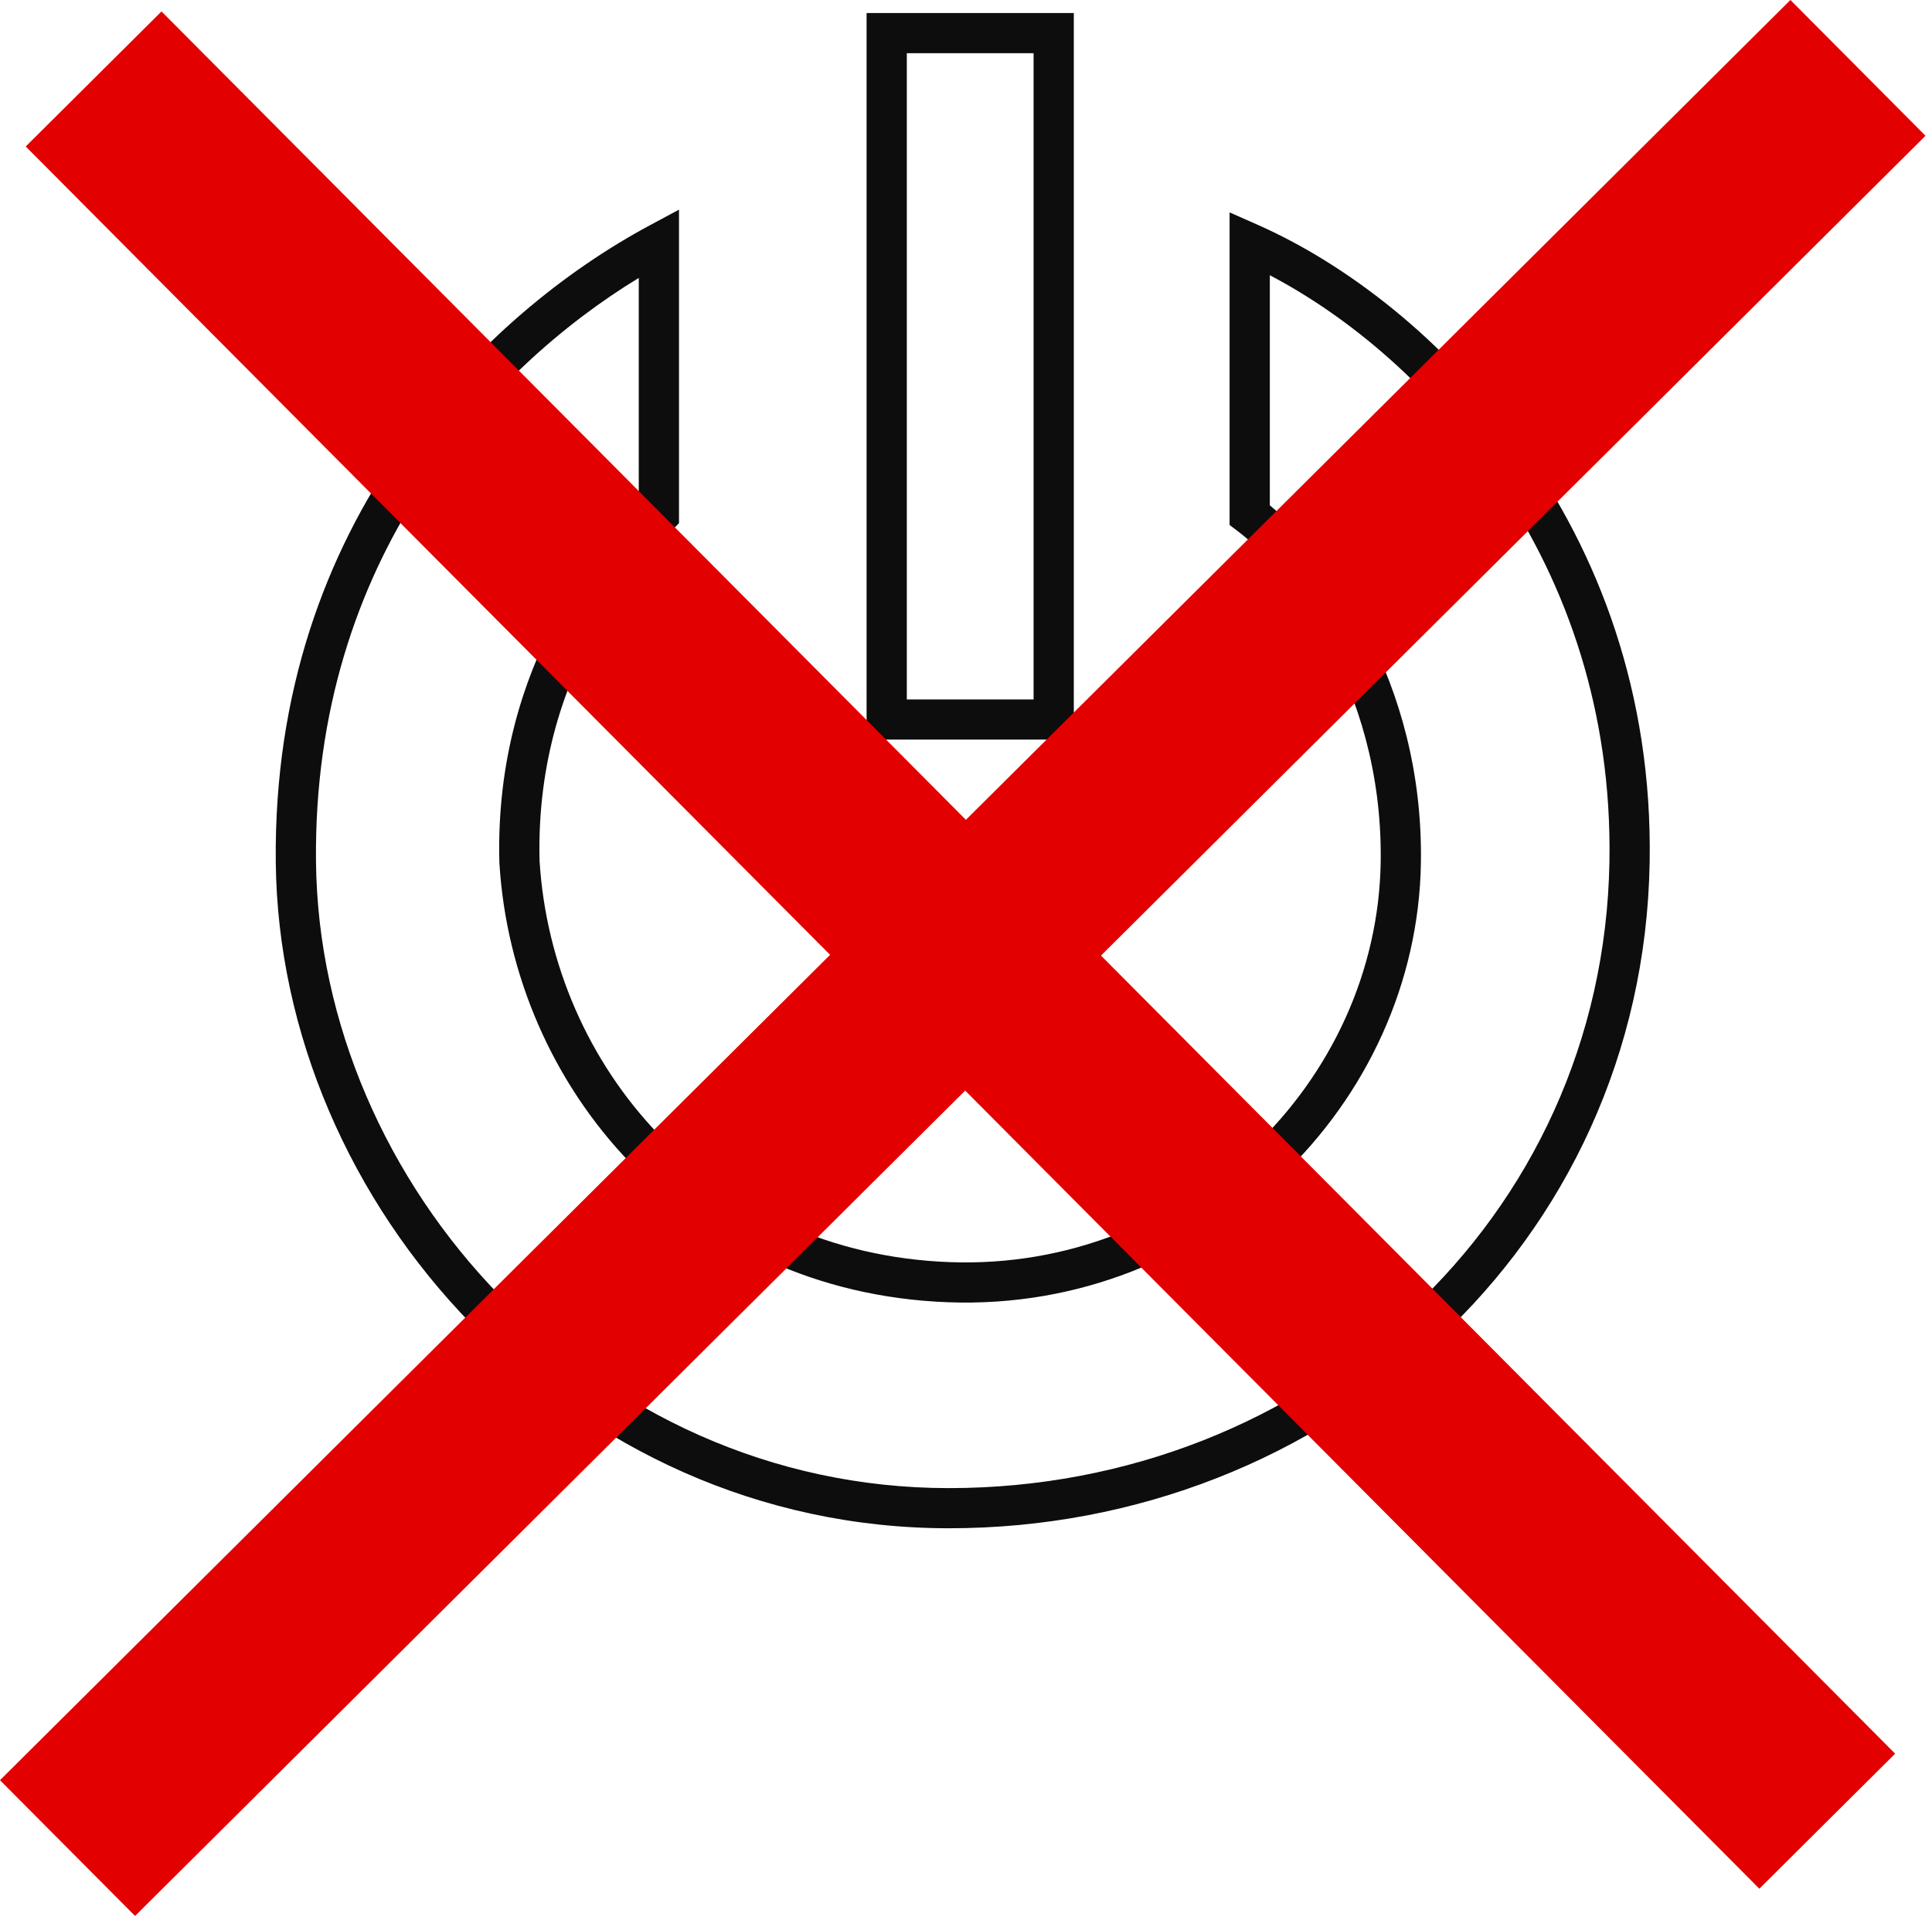 <svg width="232" height="231" viewBox="0 0 232 231" fill="none" xmlns="http://www.w3.org/2000/svg">
<path d="M33.115 103.556C32.684 62.409 58.348 37.642 77.976 27.093L81.536 25.18L81.536 42.443C81.536 49.384 81.536 57.139 81.536 61.859L81.536 62.841L80.85 63.543C78.645 65.8 64.167 79.283 64.794 103.425C66.318 128.054 85.209 150.529 114.038 151.599C142.598 152.659 165.423 129.856 165.797 103.497L165.8 103.248C166.007 82.122 154.269 68.045 148.613 63.784L147.653 63.061L147.653 25.511L151.046 27.012C171.908 36.237 198.79 62.88 198.096 103.572C197.312 149.53 159.362 183.566 113.948 183.566C68.329 183.566 33.547 144.779 33.115 103.556ZM76.705 33.382C58.757 44.317 37.564 67.115 37.945 103.506C38.352 142.262 71.151 178.743 113.948 178.743C156.951 178.743 192.531 146.597 193.266 103.49C193.883 67.318 171.377 42.947 152.484 33.061L152.484 60.697C159.351 66.415 170.94 81.563 170.627 103.565C170.215 132.62 145.139 157.58 113.859 156.419C82.261 155.246 61.61 130.521 59.97 103.678L59.967 103.637L59.966 103.596C59.314 79.166 72.926 64.685 76.705 60.867C76.705 56.1 76.705 48.917 76.705 42.443L76.705 33.382ZM104.062 1.566L128.947 1.566L128.947 88.837L104.062 88.837L104.062 1.566ZM124.116 84.013L124.116 6.39L108.893 6.39L108.893 84.013L124.116 84.013Z" fill="#0D0D0D"/>
<path d="M8.109 221.979L223.109 8.154" stroke="#E20000" stroke-width="23"/>
<path d="M219.42 218.75L11.242 9.485" stroke="#E20000" stroke-width="23"/>
</svg>
